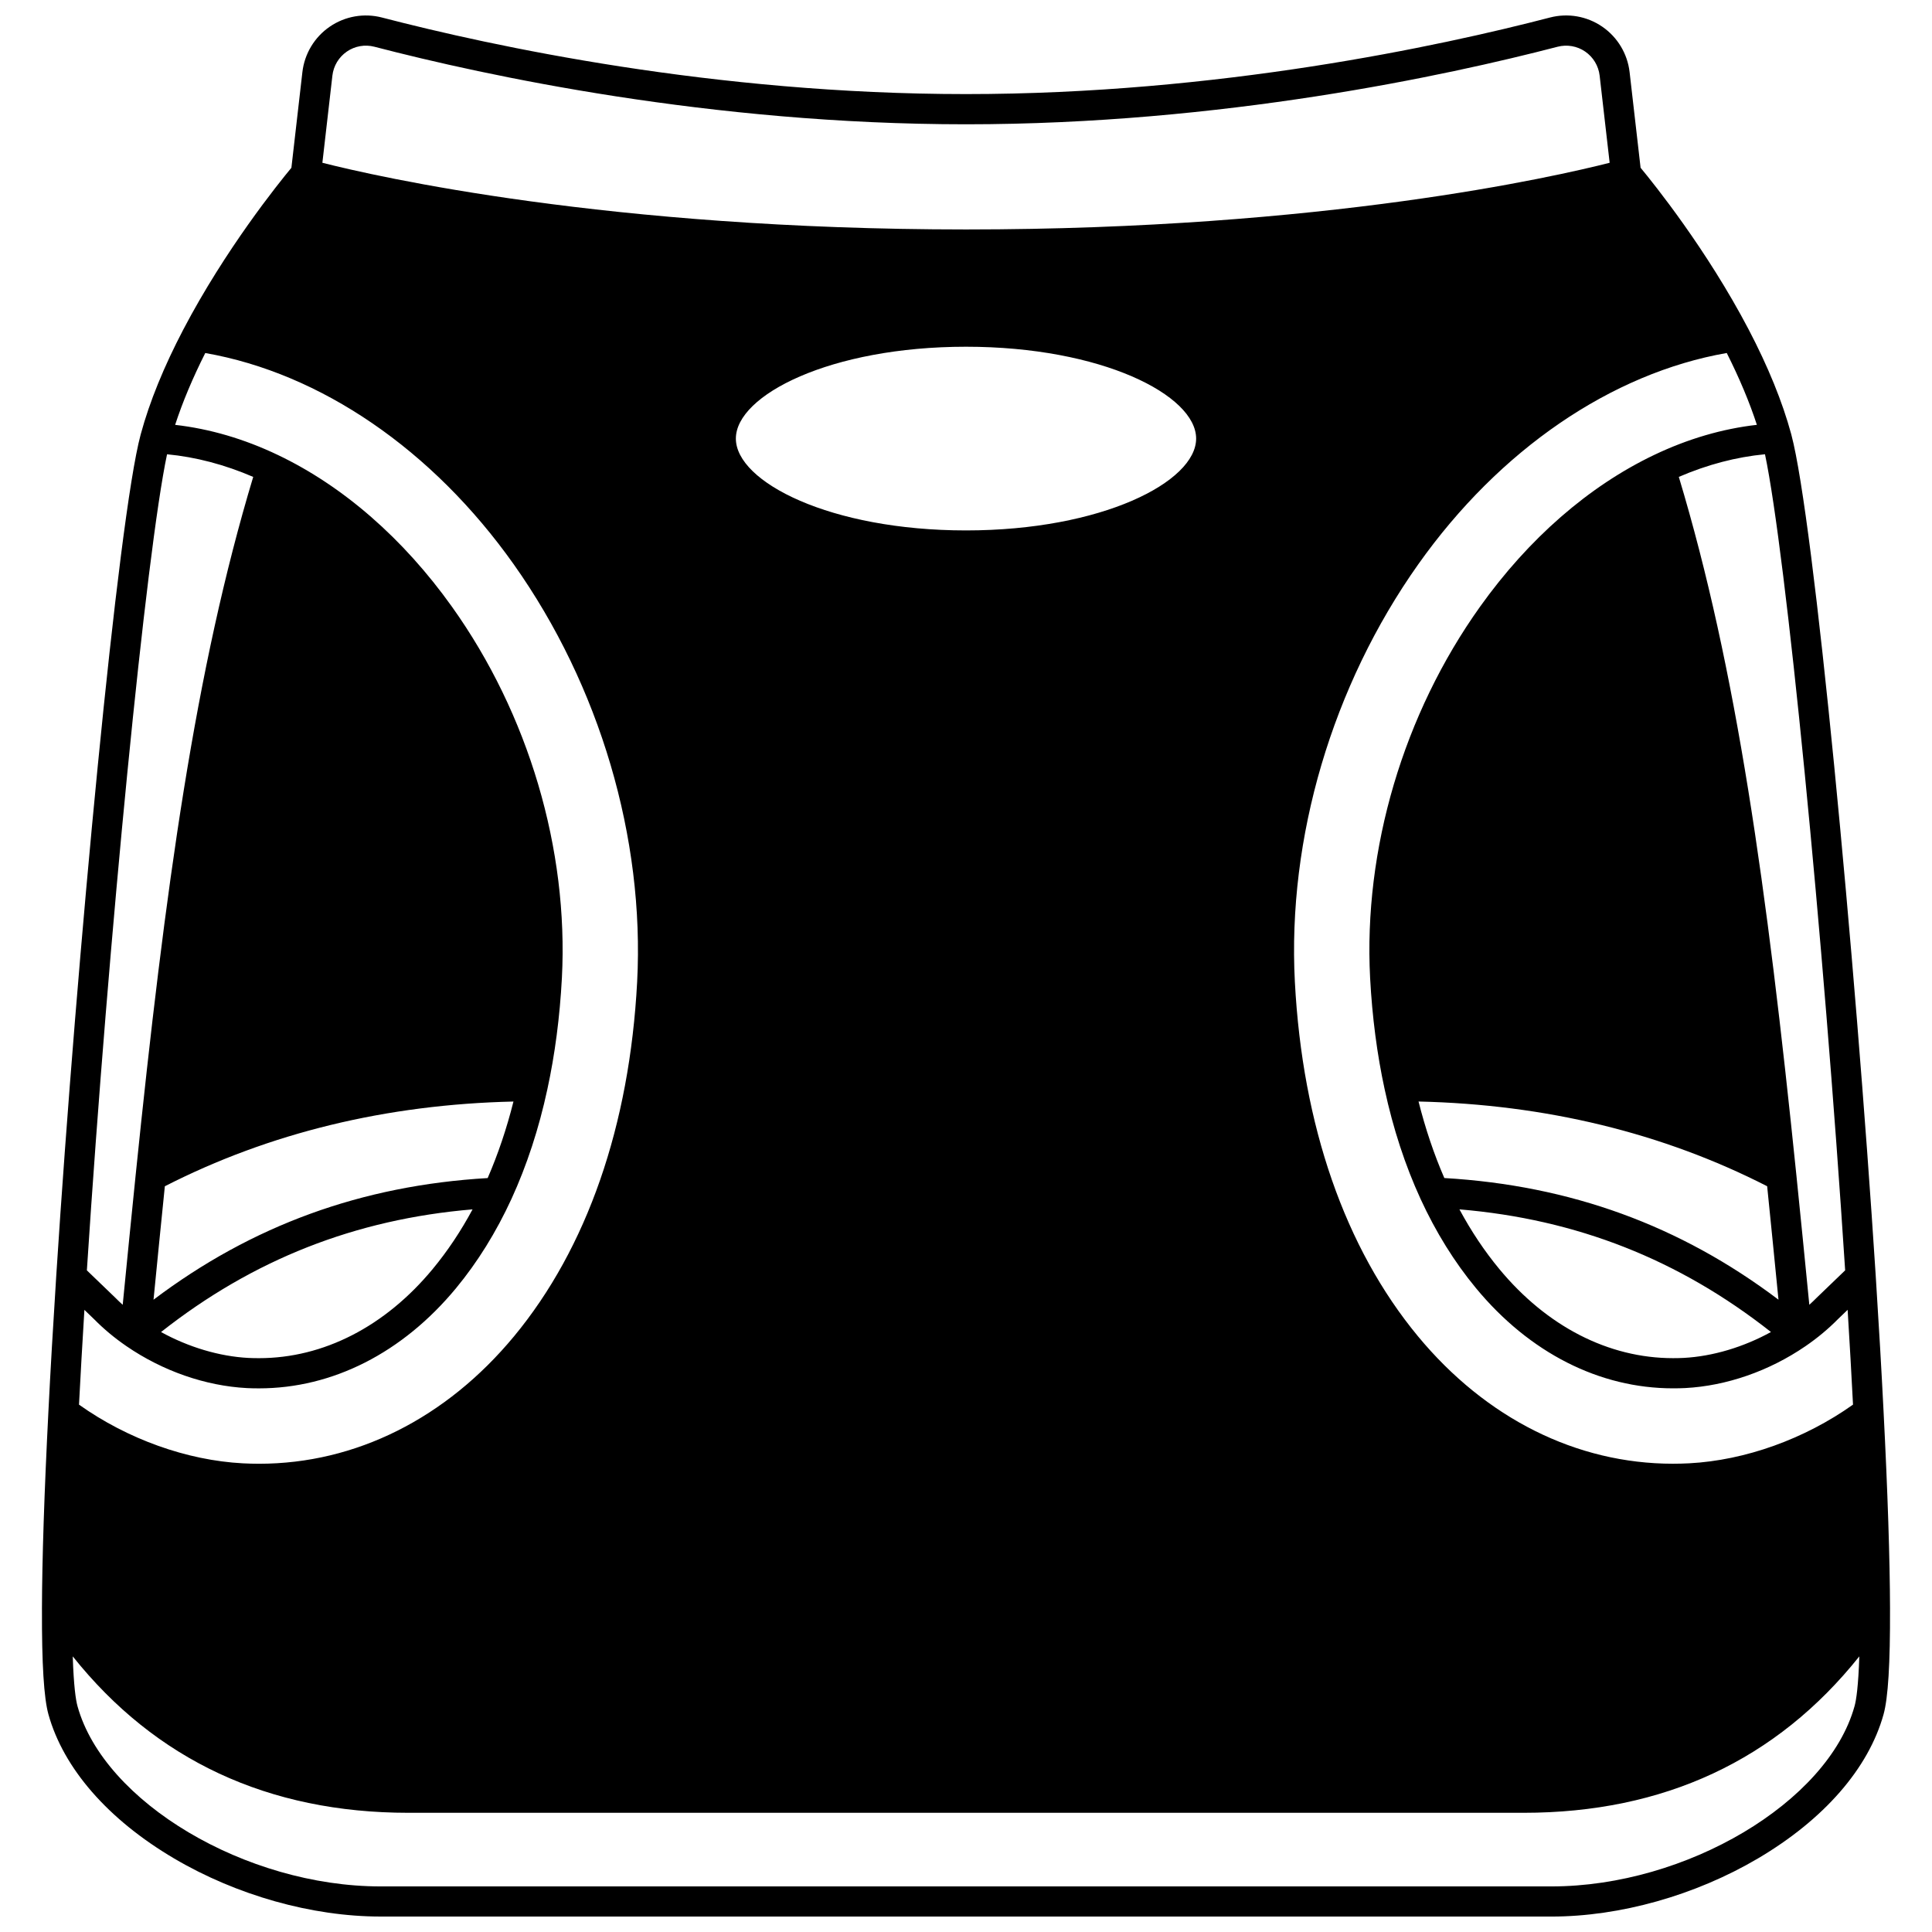 <?xml version="1.0" encoding="UTF-8"?>
<!-- Uploaded to: ICON Repo, www.iconrepo.com, Generator: ICON Repo Mixer Tools -->
<svg width="800px" height="800px" version="1.1" viewBox="144 144 512 512" xmlns="http://www.w3.org/2000/svg">
 <defs>
  <clipPath id="a">
   <path d="m155 148.09h490v503.81h-490z"/>
  </clipPath>
 </defs>
 <g clip-path="url(#a)">
  <path d="m644.89 570.38h-0.012v-0.004c-0.039-13.23-0.613-30.848-1.715-52.371-0.539-10.773-1.223-22.555-2.082-36.012-5.441-84.809-16.387-200.53-22.348-222.77-0.012-0.047-0.023-0.094-0.035-0.141-0.008-0.02-0.012-0.043-0.016-0.062-2.32-8.535-6.121-17.867-11.293-27.746-11.094-21.172-25.121-38.602-28.617-42.816l-2.91-25.34c-0.562-4.887-3.207-9.277-7.258-12.055-4.043-2.773-9.09-3.656-13.836-2.422-29.137 7.578-87.98 20.293-154.77 20.293-66.785 0.004-125.63-12.711-154.77-20.289-4.746-1.234-9.789-0.352-13.836 2.422-4.051 2.777-6.695 7.172-7.258 12.055l-2.91 25.34c-3.496 4.215-17.523 21.645-28.617 42.816-5.176 9.879-8.977 19.211-11.293 27.746-0.008 0.023-0.012 0.051-0.02 0.074-0.008 0.027-0.016 0.055-0.023 0.082-5.961 22.133-16.914 137.95-22.359 222.81-0.859 13.457-1.543 25.238-2.082 36.008-1.098 21.523-1.676 39.145-1.715 52.371v0.004l-0.008 0.004c0 0.047 0.008 0.09 0.012 0.133-0.051 14.398 0.512 23.5 1.715 27.816 3.984 14.316 15.809 27.875 33.293 38.18 16.605 9.785 36.547 15.398 54.711 15.398l310.32 0.004c18.164 0 38.105-5.613 54.711-15.398 17.484-10.305 29.309-23.863 33.289-38.176 1.207-4.332 1.77-13.473 1.715-27.945zm-11.906-89.723-7.496 7.211c-0.027 0.023-0.055 0.051-0.078 0.078-0.617 0.625-1.262 1.238-1.922 1.836-1.164-11.844-2.281-23.156-3.434-34.41-7.82-76.285-15.816-134.12-31.152-184.99 7.566-3.262 15.23-5.277 22.836-6 5.492 25.934 15.465 126.93 21.246 216.27zm-106.22-24.465c-2.742-6.312-5.027-13.105-6.836-20.281 33.68 0.773 64.723 8.316 92.387 22.453 1.004 9.844 1.984 19.762 3 30.066-26.102-19.707-55.184-30.281-88.551-32.238zm86.559 40.805c-7.269 4.004-15.457 6.457-23.137 6.863-0.852 0.043-1.797 0.066-2.816 0.066-17.098 0-33.453-8.398-46.062-23.652-3.914-4.727-7.441-10.02-10.543-15.781 31.066 2.609 58.184 13.293 82.559 32.504zm-11.715-259.45c3.367 6.691 6.039 13.066 7.984 19.039-9.133 1.035-18.297 3.711-27.262 7.996-17.281 8.254-33.219 22.148-46.086 40.18-20.309 28.445-30.934 64.316-29.148 98.422 0.551 10.344 1.848 20.266 3.852 29.488 2.246 10.422 5.445 20.195 9.512 29.047 4.047 8.805 8.988 16.762 14.688 23.648 14.152 17.121 32.699 26.555 52.223 26.555 1.168 0 2.223-0.023 3.227-0.074 10.953-0.574 22.277-4.516 31.879-11.102 3.144-2.152 6.031-4.559 8.59-7.152l2.574-2.477c0.559 9.07 1.027 17.363 1.426 25.121-12.84 9.117-28.539 14.766-43.418 15.551-1.434 0.074-2.891 0.113-4.336 0.113-25.535-0.012-49.527-12.012-67.555-33.797-19.324-23.359-30.602-55.824-32.605-93.887-2.004-38.168 9.914-78.504 32.699-110.67 21.512-30.375 51.172-50.652 81.758-56.004zm-369.52-73.508c0.297-2.586 1.695-4.906 3.836-6.375 2.133-1.465 4.793-1.93 7.301-1.277 29.504 7.676 89.105 20.551 156.78 20.551s127.27-12.875 156.78-20.551c2.504-0.648 5.168-0.184 7.301 1.277 2.141 1.469 3.535 3.789 3.836 6.375l2.652 23.098c-14.363 3.66-75.609 17.672-170.57 17.672-94.863 0-156.19-14.016-170.57-17.672zm228.9 96.188c0 11.512-25.047 24.34-60.988 24.34s-60.988-12.828-60.988-24.34 25.047-24.34 60.988-24.34 60.988 12.828 60.988 24.34zm-272.72 4.16c7.606 0.723 15.27 2.738 22.836 6-15.336 50.867-23.332 108.71-31.152 184.99-1.152 11.254-2.269 22.566-3.434 34.41-0.66-0.602-1.305-1.211-1.922-1.836-0.027-0.027-0.055-0.055-0.078-0.078l-7.496-7.211c5.777-89.344 15.75-190.34 21.246-216.27zm-3.582 224.05c1.012-10.305 1.996-20.223 3-30.066 27.664-14.137 58.707-21.684 92.387-22.453-1.805 7.176-4.094 13.969-6.836 20.281-33.363 1.957-62.449 12.531-88.551 32.238zm84.547-23.941c-3.098 5.766-6.629 11.055-10.543 15.785-12.605 15.25-28.965 23.648-46.059 23.648-1.02 0-1.965-0.02-2.809-0.062-7.684-0.402-15.875-2.859-23.145-6.863 24.379-19.211 51.492-29.895 82.555-32.508zm-102.87 26.629 2.574 2.477c2.559 2.594 5.445 5 8.586 7.152 9.602 6.582 20.926 10.523 31.887 11.102 1 0.051 2.055 0.074 3.223 0.074 19.523 0 38.07-9.43 52.223-26.551 5.699-6.891 10.641-14.848 14.688-23.652 4.062-8.852 7.266-18.625 9.508-29.039 2.008-9.23 3.305-19.152 3.856-29.5 1.785-34.102-8.836-69.973-29.148-98.414-12.867-18.035-28.801-31.926-46.082-40.18-8.969-4.289-18.133-6.961-27.266-8 1.945-5.977 4.617-12.352 7.984-19.039 30.586 5.352 60.242 25.629 81.758 56.012 22.781 32.16 34.699 72.496 32.695 110.66-2.004 38.062-13.277 70.527-32.605 93.887-18.027 21.785-42.02 33.789-67.555 33.797-1.445 0-2.902-0.039-4.336-0.113-14.879-0.785-30.578-6.434-43.418-15.551 0.402-7.762 0.871-16.055 1.43-25.125zm469.1 105.07c-7.074 25.422-44.598 47.723-80.297 47.723h-310.32c-35.699 0-73.223-22.301-80.297-47.727-0.48-1.715-1.012-5.398-1.27-13.234 21.953 27.512 51.816 41.453 88.965 41.453h295.53c37.148 0 67.016-13.941 88.965-41.453-0.258 7.836-0.793 11.52-1.273 13.238z"/>
 </g>
</svg>